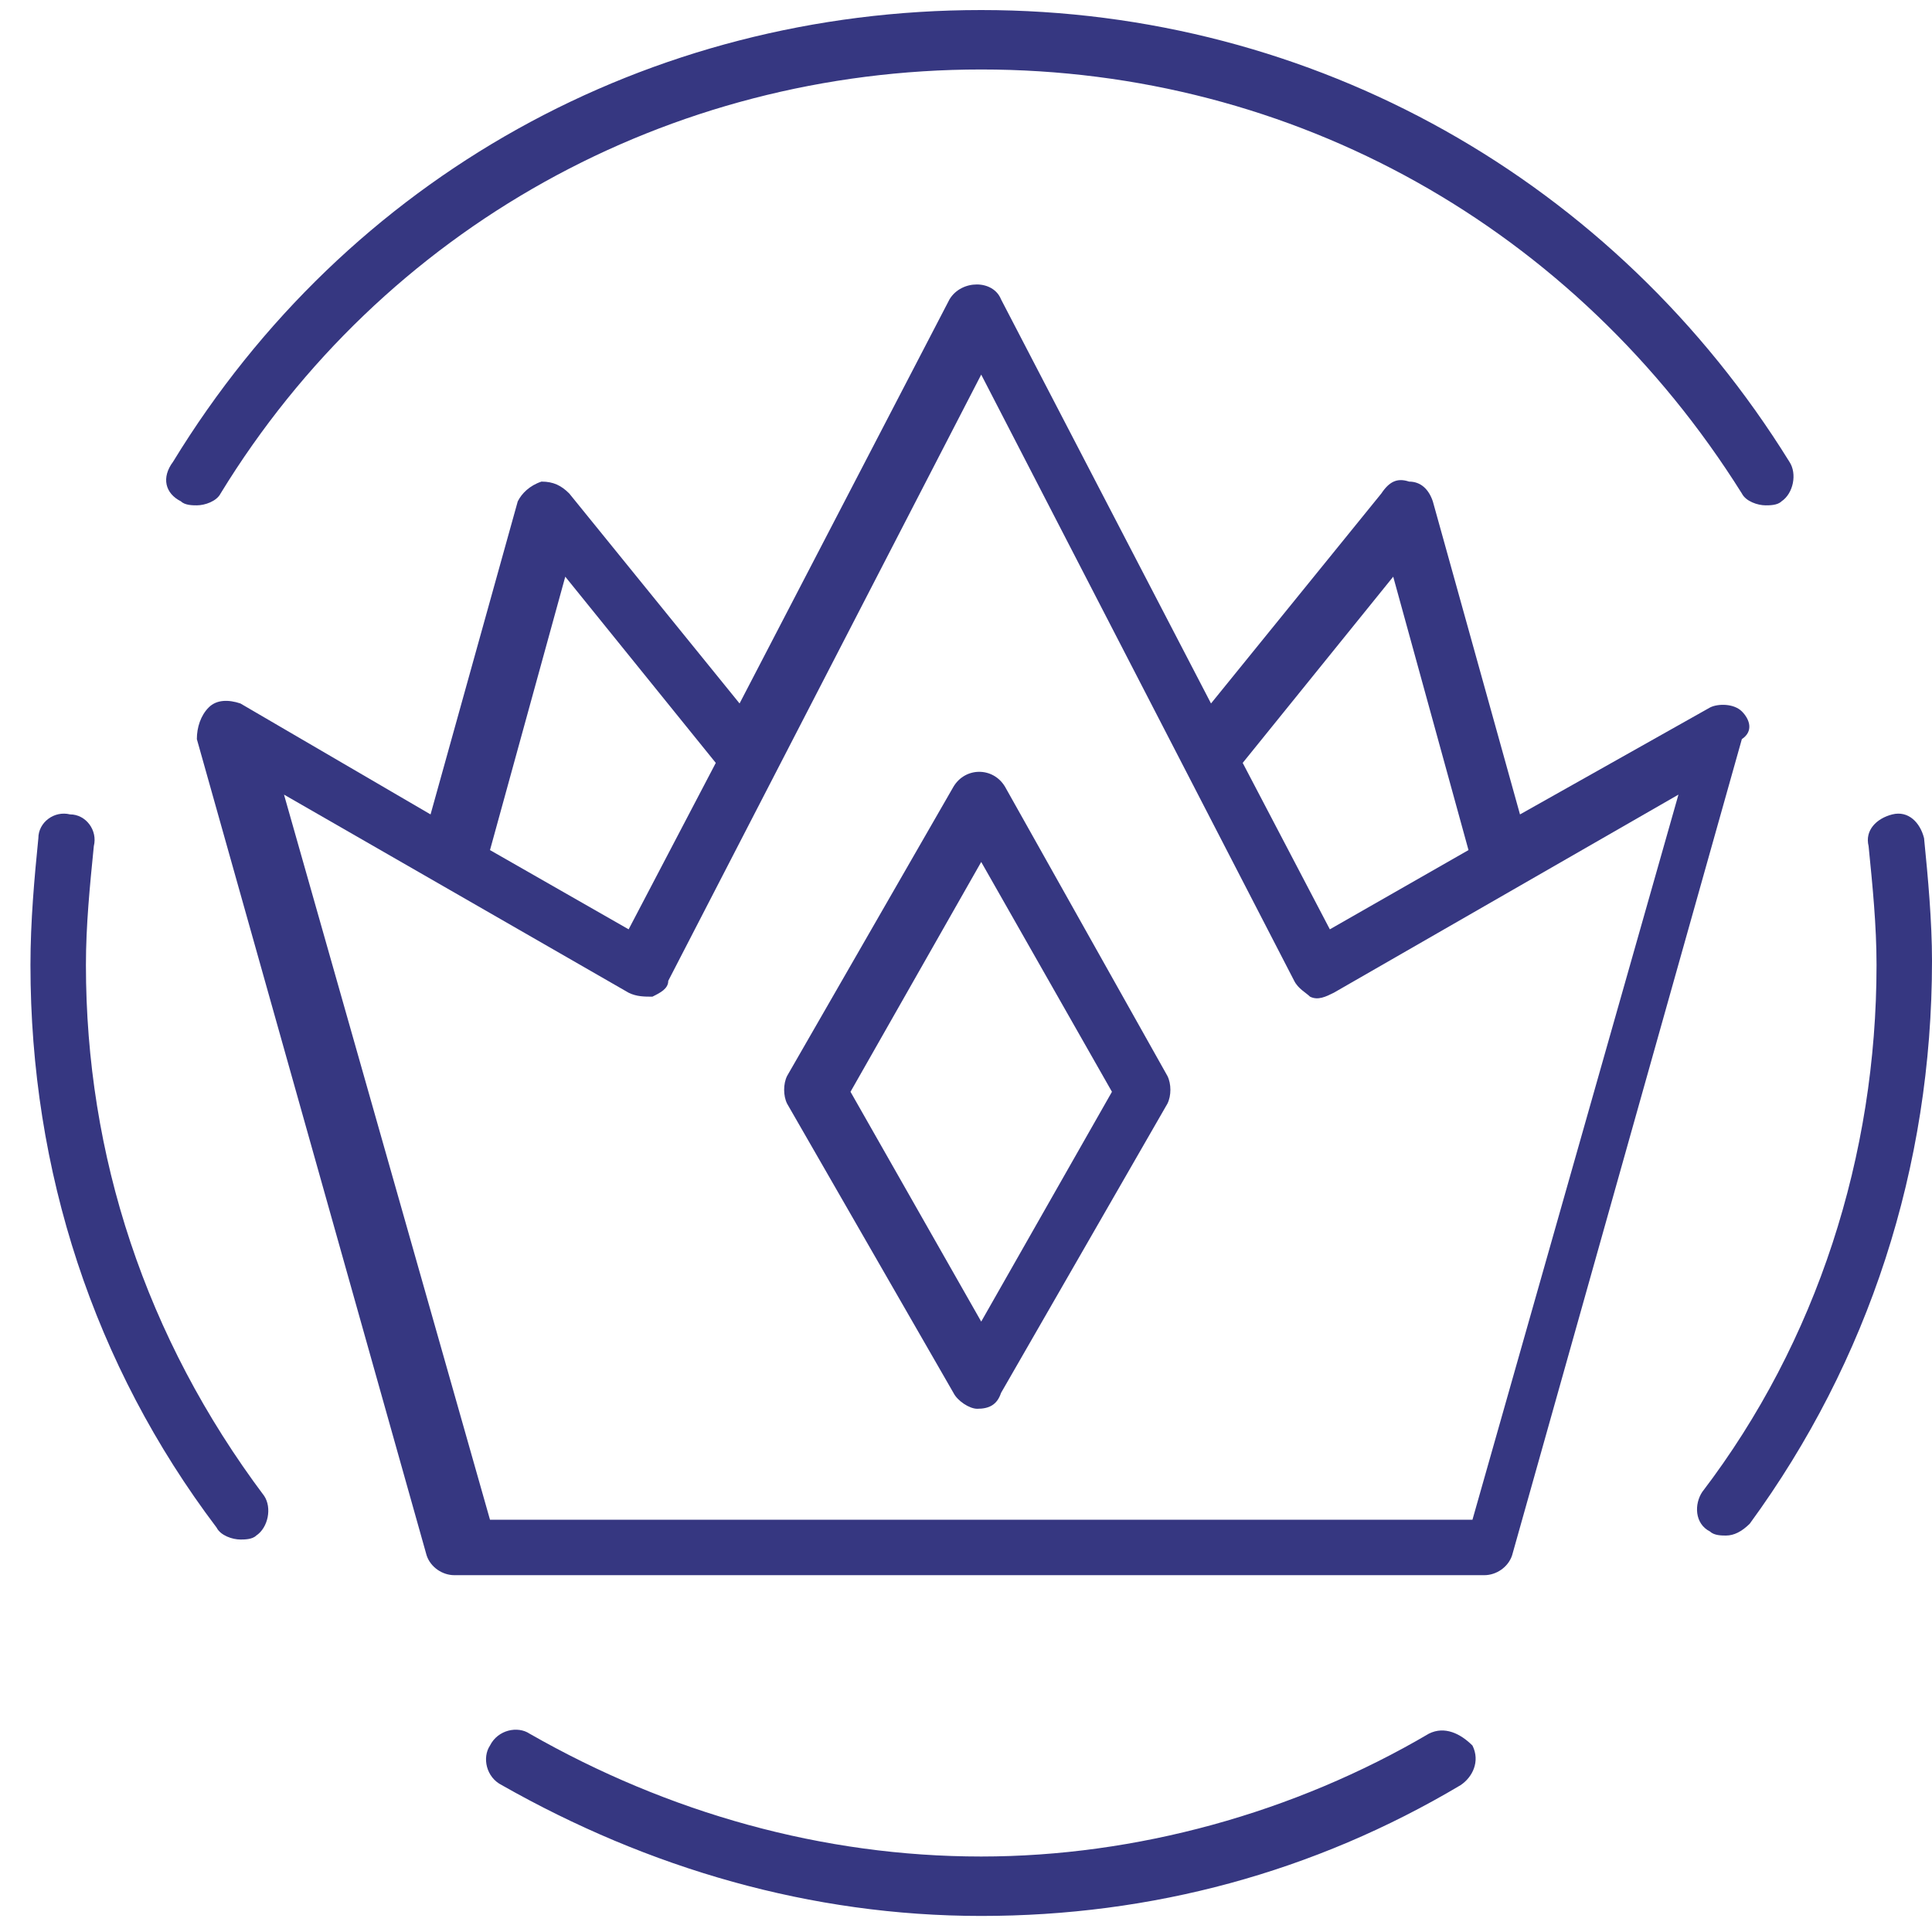 <?xml version="1.0" encoding="UTF-8"?> <svg xmlns="http://www.w3.org/2000/svg" width="55" height="55" viewBox="0 0 55 55" fill="none"> <path d="M5.152 14.273C5.265 14.386 5.491 14.386 5.603 14.386C5.829 14.386 6.167 14.273 6.28 14.048C10.904 6.49 19.024 1.978 27.933 1.978C36.843 1.978 44.85 6.49 49.587 14.048C49.7 14.273 50.038 14.386 50.263 14.386C50.376 14.386 50.602 14.386 50.715 14.273C51.053 14.048 51.166 13.484 50.94 13.145C45.978 5.137 37.407 0.286 27.933 0.286C18.46 0.286 9.889 5.024 4.927 13.145C4.588 13.597 4.701 14.048 5.152 14.273Z" fill="#363781"></path> <path d="M2.446 27.471C2.446 26.343 2.558 25.215 2.671 24.087C2.784 23.636 2.446 23.184 1.994 23.184C1.543 23.072 1.092 23.41 1.092 23.861C0.979 24.989 0.867 26.23 0.867 27.471C0.867 33.337 2.671 38.864 6.167 43.489C6.28 43.714 6.618 43.827 6.844 43.827C6.957 43.827 7.182 43.827 7.295 43.714C7.633 43.489 7.746 42.925 7.521 42.586C4.137 38.074 2.446 32.885 2.446 27.471Z" fill="#363781"></path> <path d="M40.677 49.354C36.843 51.61 32.331 52.851 27.933 52.851C23.422 52.851 19.024 51.61 15.076 49.354C14.738 49.128 14.174 49.241 13.949 49.692C13.723 50.031 13.836 50.595 14.287 50.82C18.46 53.189 23.084 54.543 27.933 54.543C32.783 54.543 37.407 53.302 41.579 50.82C41.918 50.595 42.143 50.144 41.918 49.692C41.579 49.354 41.128 49.128 40.677 49.354Z" fill="#363781"></path> <path d="M54.774 23.861C54.661 23.41 54.323 23.072 53.872 23.184C53.421 23.297 53.083 23.636 53.195 24.087C53.308 25.215 53.421 26.343 53.421 27.471C53.421 32.885 51.729 38.187 48.459 42.473C48.233 42.812 48.233 43.376 48.684 43.601C48.797 43.714 49.023 43.714 49.135 43.714C49.361 43.714 49.586 43.601 49.812 43.376C53.195 38.751 55 33.224 55 27.358C55 26.23 54.887 24.989 54.774 23.861Z" fill="#363781"></path> <path d="M49.587 20.252C49.361 20.026 48.91 20.026 48.684 20.139L43.271 23.185L40.79 14.274C40.677 13.935 40.452 13.71 40.114 13.71C39.775 13.597 39.55 13.71 39.324 14.048L34.475 20.026L28.497 8.521C28.272 7.957 27.37 7.957 27.031 8.521L21.054 20.026L16.205 14.048C15.979 13.822 15.754 13.71 15.415 13.71C15.077 13.822 14.851 14.048 14.739 14.274L12.257 23.185L6.844 20.026C6.506 19.913 6.167 19.913 5.942 20.139C5.716 20.365 5.604 20.703 5.604 21.041L12.145 44.278C12.257 44.617 12.596 44.842 12.934 44.842H42.256C42.595 44.842 42.933 44.617 43.046 44.278L49.587 21.041C49.925 20.816 49.812 20.477 49.587 20.252ZM39.662 16.417L41.805 24.2L37.858 26.456L35.377 21.718L39.662 16.417ZM16.092 16.417L20.377 21.718L17.896 26.456L13.949 24.2L16.092 16.417ZM41.918 43.263H13.949L8.085 22.621L17.896 28.261C18.122 28.373 18.347 28.373 18.573 28.373C18.799 28.261 19.024 28.148 19.024 27.922L27.933 10.664L36.843 27.922C36.956 28.148 37.181 28.261 37.294 28.373C37.52 28.486 37.745 28.373 37.971 28.261L47.782 22.621L41.918 43.263Z" fill="#363781"></path> <path d="M28.61 22.395C28.272 21.831 27.482 21.831 27.144 22.395L22.407 30.63C22.295 30.855 22.295 31.194 22.407 31.419L27.144 39.654C27.257 39.879 27.595 40.105 27.821 40.105C28.159 40.105 28.385 39.992 28.497 39.654L33.234 31.419C33.347 31.194 33.347 30.855 33.234 30.63L28.61 22.395ZM27.933 37.623L24.212 31.081L27.933 24.538L31.655 31.081L27.933 37.623Z" fill="#363781"></path> </svg> 